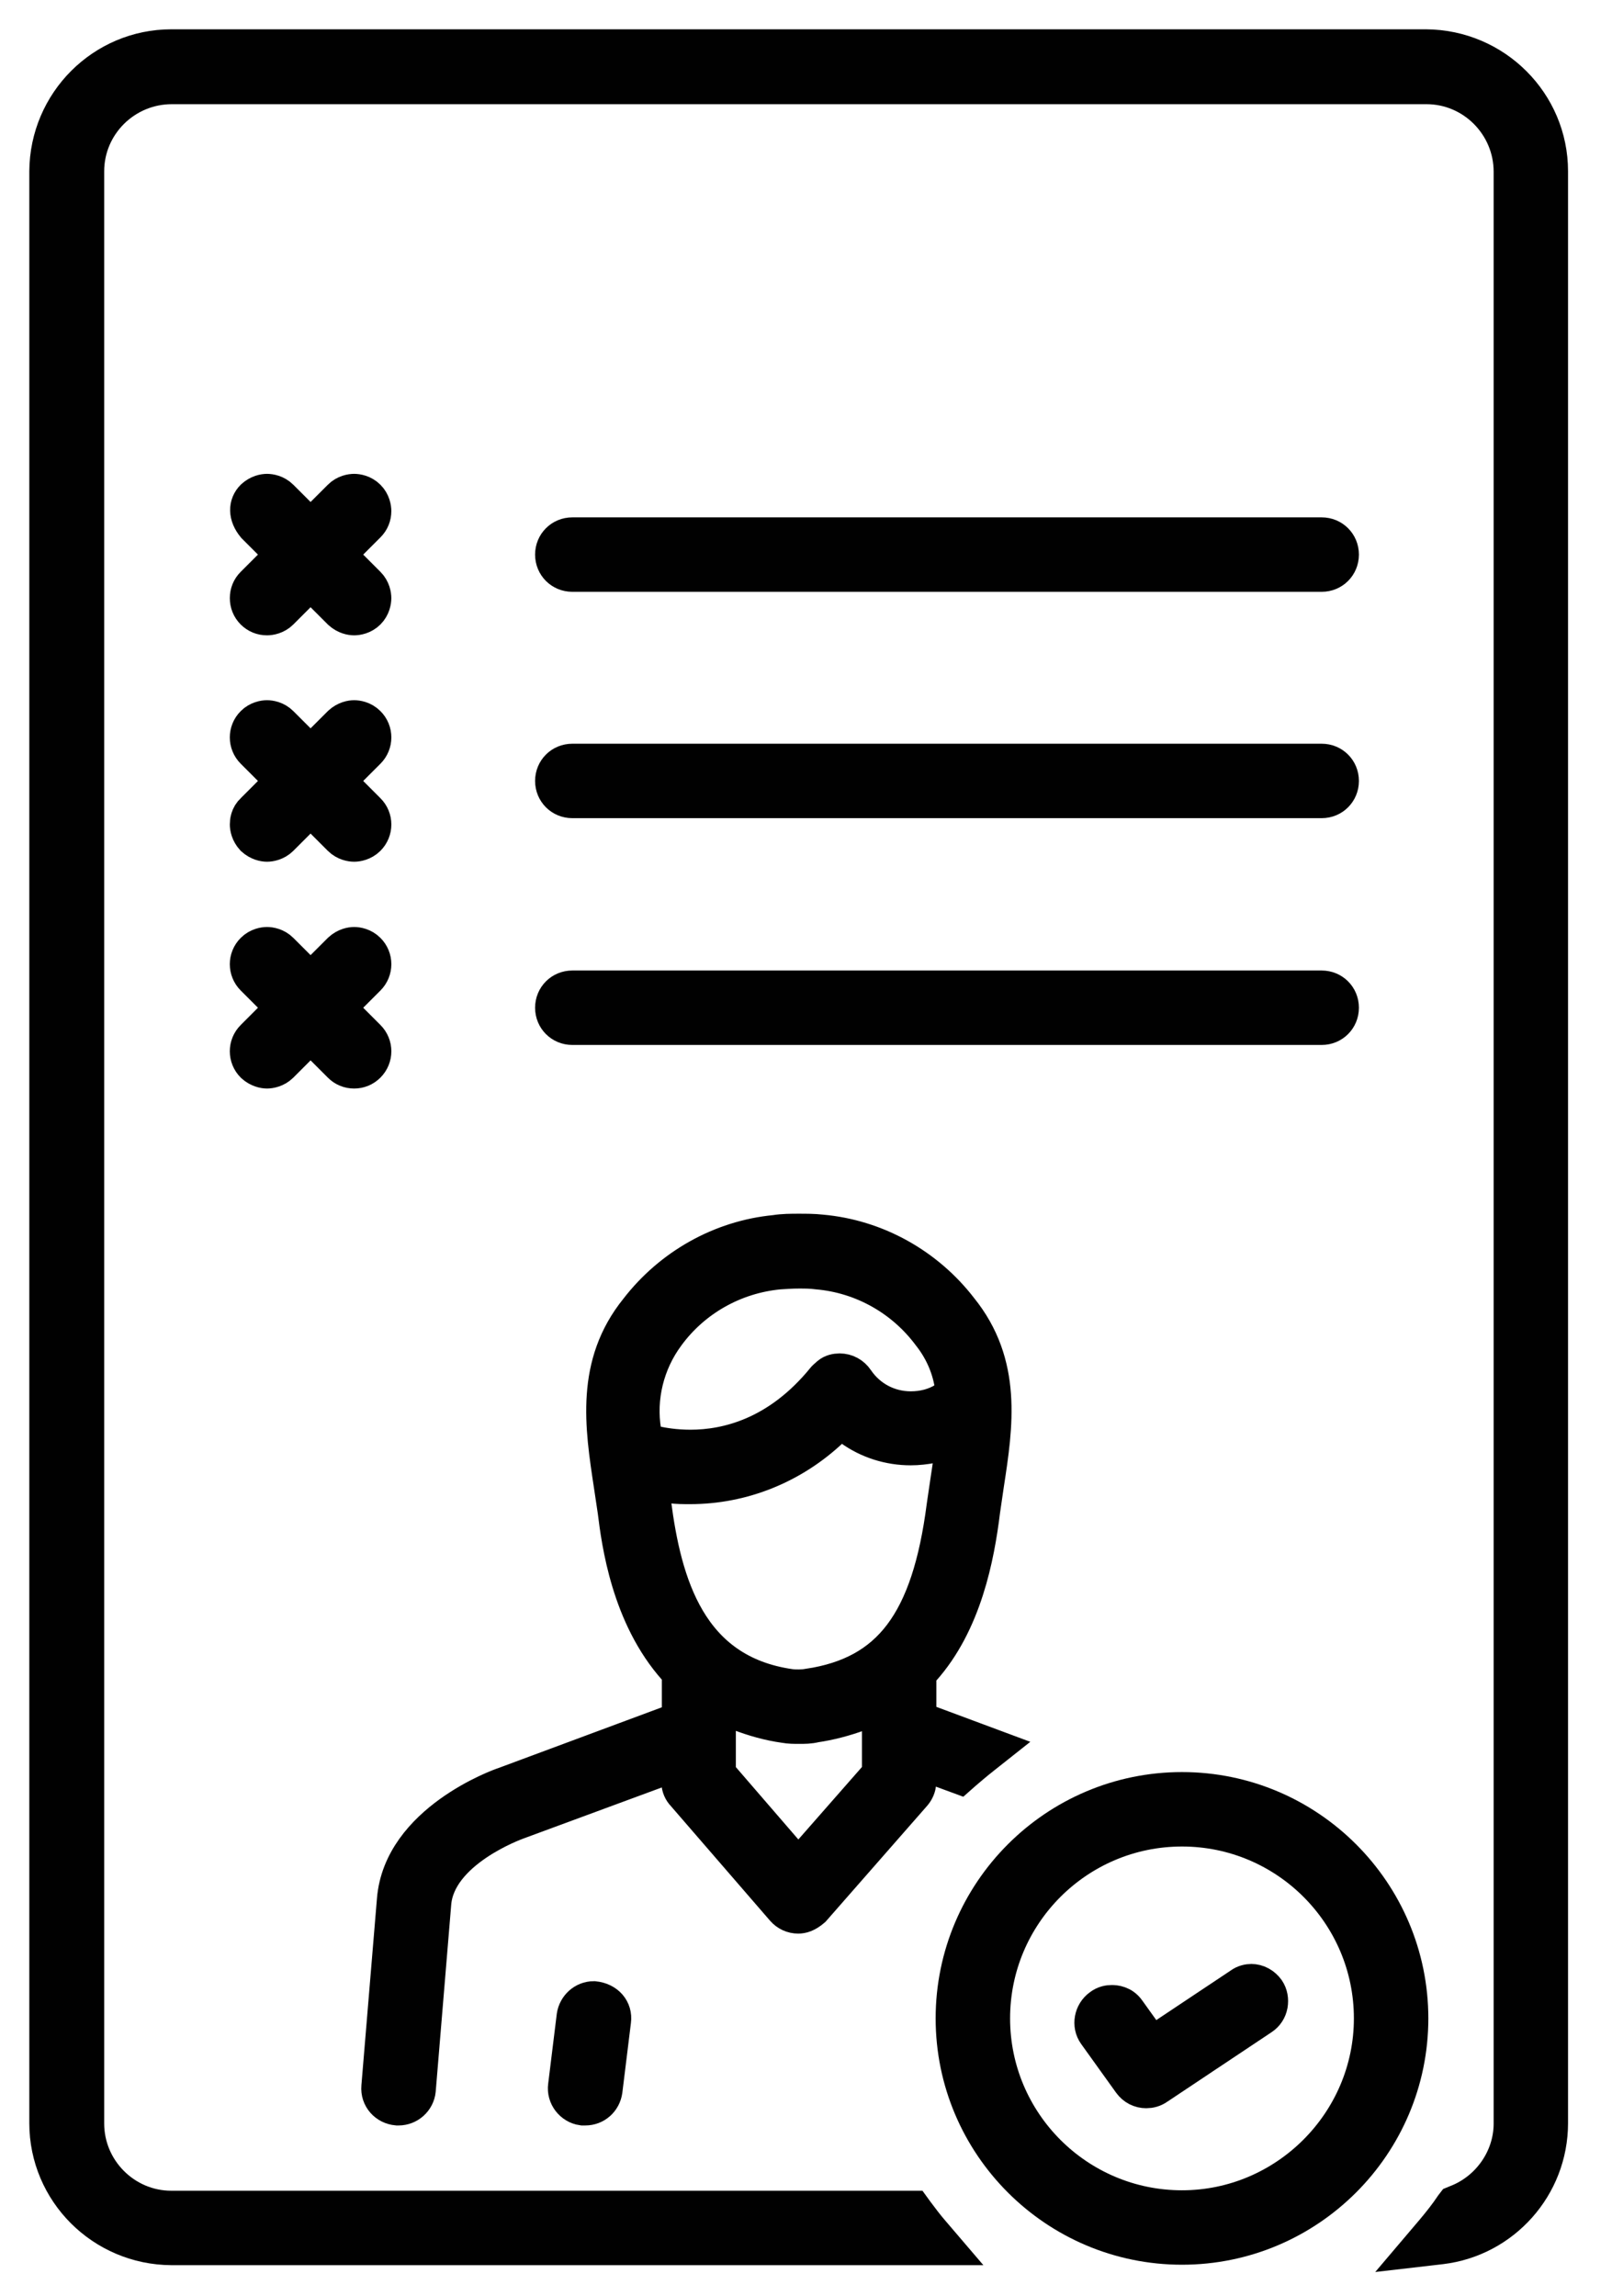 <svg width="33" height="47" viewBox="0 0 33 47" fill="none" xmlns="http://www.w3.org/2000/svg">
<path d="M11.716 11.716H27.057C27.26 11.716 27.419 11.557 27.419 11.354C27.419 11.151 27.26 10.992 27.057 10.992H11.716C11.513 10.992 11.354 11.151 11.354 11.354C11.354 11.557 11.513 11.716 11.716 11.716Z" fill="#010101" stroke="#010101" stroke-width="0.8"/>
<path d="M7.505 11.99L6.87 11.354L7.505 10.719C7.576 10.648 7.611 10.56 7.611 10.463C7.611 10.409 7.594 10.295 7.505 10.207C7.417 10.118 7.303 10.101 7.25 10.101C7.197 10.101 7.082 10.118 6.994 10.207L6.358 10.842L5.722 10.207C5.634 10.118 5.519 10.101 5.466 10.101C5.413 10.101 5.308 10.118 5.21 10.207C5.078 10.339 5.069 10.542 5.237 10.745L5.846 11.354L5.21 11.99C5.14 12.06 5.105 12.148 5.105 12.245C5.105 12.343 5.14 12.431 5.21 12.502C5.281 12.572 5.369 12.607 5.466 12.607C5.519 12.607 5.634 12.59 5.722 12.502L6.358 11.866L6.994 12.502C7.091 12.59 7.197 12.607 7.25 12.607C7.303 12.607 7.417 12.59 7.505 12.502C7.594 12.413 7.611 12.299 7.611 12.245C7.611 12.193 7.594 12.078 7.505 11.99Z" fill="#010101" stroke="#010101" stroke-width="0.8"/>
<path d="M11.716 16.35H27.057C27.26 16.35 27.419 16.191 27.419 15.988C27.419 15.785 27.26 15.626 27.057 15.626H11.716C11.513 15.626 11.354 15.785 11.354 15.988C11.354 16.191 11.513 16.35 11.716 16.35Z" fill="#010101" stroke="#010101" stroke-width="0.8"/>
<path d="M7.505 16.624L6.87 15.988L7.505 15.353C7.647 15.211 7.647 14.982 7.505 14.841C7.417 14.752 7.303 14.735 7.25 14.735C7.197 14.735 7.091 14.752 6.994 14.841L6.358 15.476L5.722 14.841C5.634 14.752 5.519 14.735 5.466 14.735C5.414 14.735 5.299 14.752 5.211 14.841C5.069 14.982 5.069 15.211 5.211 15.353L5.846 15.988L5.211 16.624C5.113 16.712 5.105 16.827 5.105 16.88C5.105 16.933 5.122 17.039 5.211 17.136C5.308 17.224 5.414 17.242 5.466 17.242C5.519 17.242 5.634 17.224 5.722 17.136L6.358 16.5L6.994 17.136C7.082 17.224 7.197 17.242 7.25 17.242C7.303 17.242 7.417 17.224 7.505 17.136C7.647 16.994 7.647 16.765 7.505 16.624Z" fill="#010101" stroke="#010101" stroke-width="0.8"/>
<path d="M11.716 20.993H27.057C27.26 20.993 27.419 20.834 27.419 20.631C27.419 20.428 27.26 20.269 27.057 20.269H11.716C11.513 20.269 11.354 20.428 11.354 20.631C11.354 20.834 11.513 20.993 11.716 20.993Z" fill="#010101" stroke="#010101" stroke-width="0.8"/>
<path d="M5.211 21.779C5.308 21.867 5.414 21.885 5.466 21.885C5.519 21.885 5.634 21.867 5.722 21.779L6.358 21.143L6.994 21.779C7.064 21.849 7.152 21.885 7.25 21.885C7.347 21.885 7.435 21.849 7.505 21.779C7.647 21.637 7.647 21.408 7.505 21.267L6.87 20.631L7.505 19.996C7.647 19.854 7.647 19.625 7.505 19.484C7.417 19.395 7.303 19.378 7.25 19.378C7.197 19.378 7.091 19.395 6.994 19.484L6.358 20.119L5.722 19.484C5.634 19.395 5.519 19.378 5.466 19.378C5.414 19.378 5.299 19.395 5.211 19.484C5.069 19.625 5.069 19.854 5.211 19.996L5.846 20.631L5.211 21.267C5.069 21.408 5.069 21.637 5.211 21.779Z" fill="#010101" stroke="#010101" stroke-width="0.8"/>
<path d="M29.193 1H3.507C2.13 1 1.009 2.121 1 3.507V43.467C1 44.844 2.121 45.965 3.507 45.974H19.263L19.051 45.726C18.936 45.594 18.831 45.453 18.725 45.312L18.68 45.25H3.507C2.527 45.25 1.733 44.446 1.733 43.475V3.507C1.733 2.527 2.536 1.733 3.516 1.733H29.202C30.182 1.733 30.977 2.536 30.977 3.516V43.475C30.977 44.199 30.517 44.861 29.838 45.126L29.794 45.144L29.767 45.179C29.644 45.364 29.502 45.541 29.361 45.709L29.114 46L29.494 45.956C30.747 45.806 31.7 44.738 31.7 43.467V3.507C31.7 2.13 30.579 1.009 29.193 1Z" fill="#010101" stroke="#010101" stroke-width="0.8"/>
<path d="M13.94 36.493C13.94 36.573 13.976 36.652 14.029 36.705L16.068 39.062C16.138 39.141 16.235 39.186 16.341 39.186C16.403 39.186 16.491 39.168 16.615 39.062L18.68 36.705C18.733 36.643 18.76 36.573 18.769 36.493L18.795 36.017L19.634 36.326L19.704 36.264C19.828 36.158 19.952 36.052 20.075 35.955L20.287 35.787L18.769 35.222V34.251L18.857 34.154C19.704 33.21 19.96 31.859 20.075 30.924C20.102 30.747 20.128 30.57 20.155 30.376C20.34 29.176 20.525 27.931 19.625 26.819C18.945 25.936 17.921 25.363 16.809 25.265C16.659 25.248 16.5 25.248 16.35 25.248C16.2 25.248 16.032 25.248 15.873 25.274C14.77 25.38 13.755 25.954 13.075 26.837C12.184 27.94 12.369 29.185 12.555 30.403C12.581 30.579 12.607 30.756 12.634 30.932C12.713 31.568 12.908 33.069 13.861 34.136L13.949 34.234V35.231L10.339 36.573C10.251 36.599 8.238 37.323 8.115 38.903L7.797 42.725C7.779 42.928 7.929 43.096 8.132 43.114H8.159C8.344 43.114 8.503 42.972 8.521 42.787L8.838 38.965C8.927 37.861 10.515 37.288 10.586 37.261L13.932 36.026L13.958 36.502L13.94 36.493ZM16.739 25.998C17.665 26.078 18.513 26.554 19.069 27.304C19.307 27.605 19.466 27.958 19.528 28.328L19.563 28.567L19.36 28.69C19.148 28.823 18.901 28.884 18.645 28.884C18.186 28.884 17.762 28.664 17.498 28.275C17.427 28.169 17.312 28.108 17.189 28.108C17.118 28.108 17.047 28.125 16.994 28.169L16.924 28.231L16.906 28.249C15.953 29.423 14.876 29.67 14.135 29.67C13.817 29.67 13.561 29.626 13.402 29.591L13.172 29.538L13.137 29.308C13.022 28.611 13.199 27.887 13.623 27.313C14.17 26.563 15.017 26.086 15.944 25.998C16.076 25.989 16.218 25.98 16.35 25.98C16.483 25.98 16.606 25.98 16.739 25.998ZM14.664 34.852L15.141 35.037C15.441 35.152 15.75 35.24 16.068 35.284C16.165 35.302 16.262 35.302 16.359 35.302C16.465 35.302 16.571 35.302 16.677 35.275C16.977 35.231 17.277 35.152 17.568 35.046L18.045 34.869V36.326L16.341 38.268L14.664 36.326V34.852ZM16.553 34.569C16.483 34.569 16.421 34.578 16.35 34.578C16.297 34.578 16.244 34.578 16.174 34.569C14.055 34.269 13.552 32.415 13.34 30.773L13.287 30.332L13.729 30.376C13.861 30.394 13.993 30.394 14.126 30.394C15.194 30.394 16.209 29.979 16.986 29.246L17.198 29.043L17.436 29.211C17.789 29.467 18.213 29.599 18.645 29.599C18.786 29.599 18.936 29.582 19.078 29.555L19.572 29.449L19.501 29.944C19.501 29.944 19.395 30.65 19.369 30.835C19.06 33.227 18.248 34.304 16.562 34.56L16.553 34.569Z" fill="#010101" stroke="#010101" stroke-width="0.8"/>
<path d="M24.197 36.679C21.637 36.679 19.554 38.762 19.554 41.322C19.554 43.882 21.637 45.965 24.197 45.965C26.757 45.965 28.84 43.882 28.84 41.322C28.84 38.762 26.757 36.679 24.197 36.679ZM24.197 45.241C22.035 45.241 20.278 43.484 20.278 41.322C20.278 39.159 22.035 37.403 24.197 37.403C26.36 37.403 28.116 39.159 28.116 41.322C28.116 43.475 26.351 45.241 24.197 45.241Z" fill="#010101" stroke="#010101" stroke-width="0.8"/>
<path d="M11.795 41.278L11.619 42.708C11.592 42.902 11.734 43.087 11.928 43.114H11.981C12.166 43.114 12.316 42.981 12.343 42.796L12.519 41.366C12.546 41.163 12.405 40.986 12.157 40.96C11.972 40.96 11.822 41.101 11.795 41.278Z" fill="#010101" stroke="#010101" stroke-width="0.8"/>
<path d="M25.627 40.607C25.557 40.607 25.486 40.624 25.424 40.669L23.571 41.904L23.059 41.189C22.962 41.048 22.82 41.039 22.759 41.039C22.706 41.039 22.626 41.048 22.547 41.11C22.388 41.225 22.344 41.454 22.458 41.613L23.173 42.61C23.244 42.708 23.35 42.761 23.465 42.761C23.535 42.761 23.606 42.743 23.668 42.699L25.813 41.269C25.892 41.216 25.945 41.136 25.963 41.039C25.98 40.942 25.963 40.845 25.91 40.766C25.839 40.669 25.733 40.607 25.61 40.607H25.627Z" fill="#010101" stroke="#010101" stroke-width="0.8"/>
</svg>
